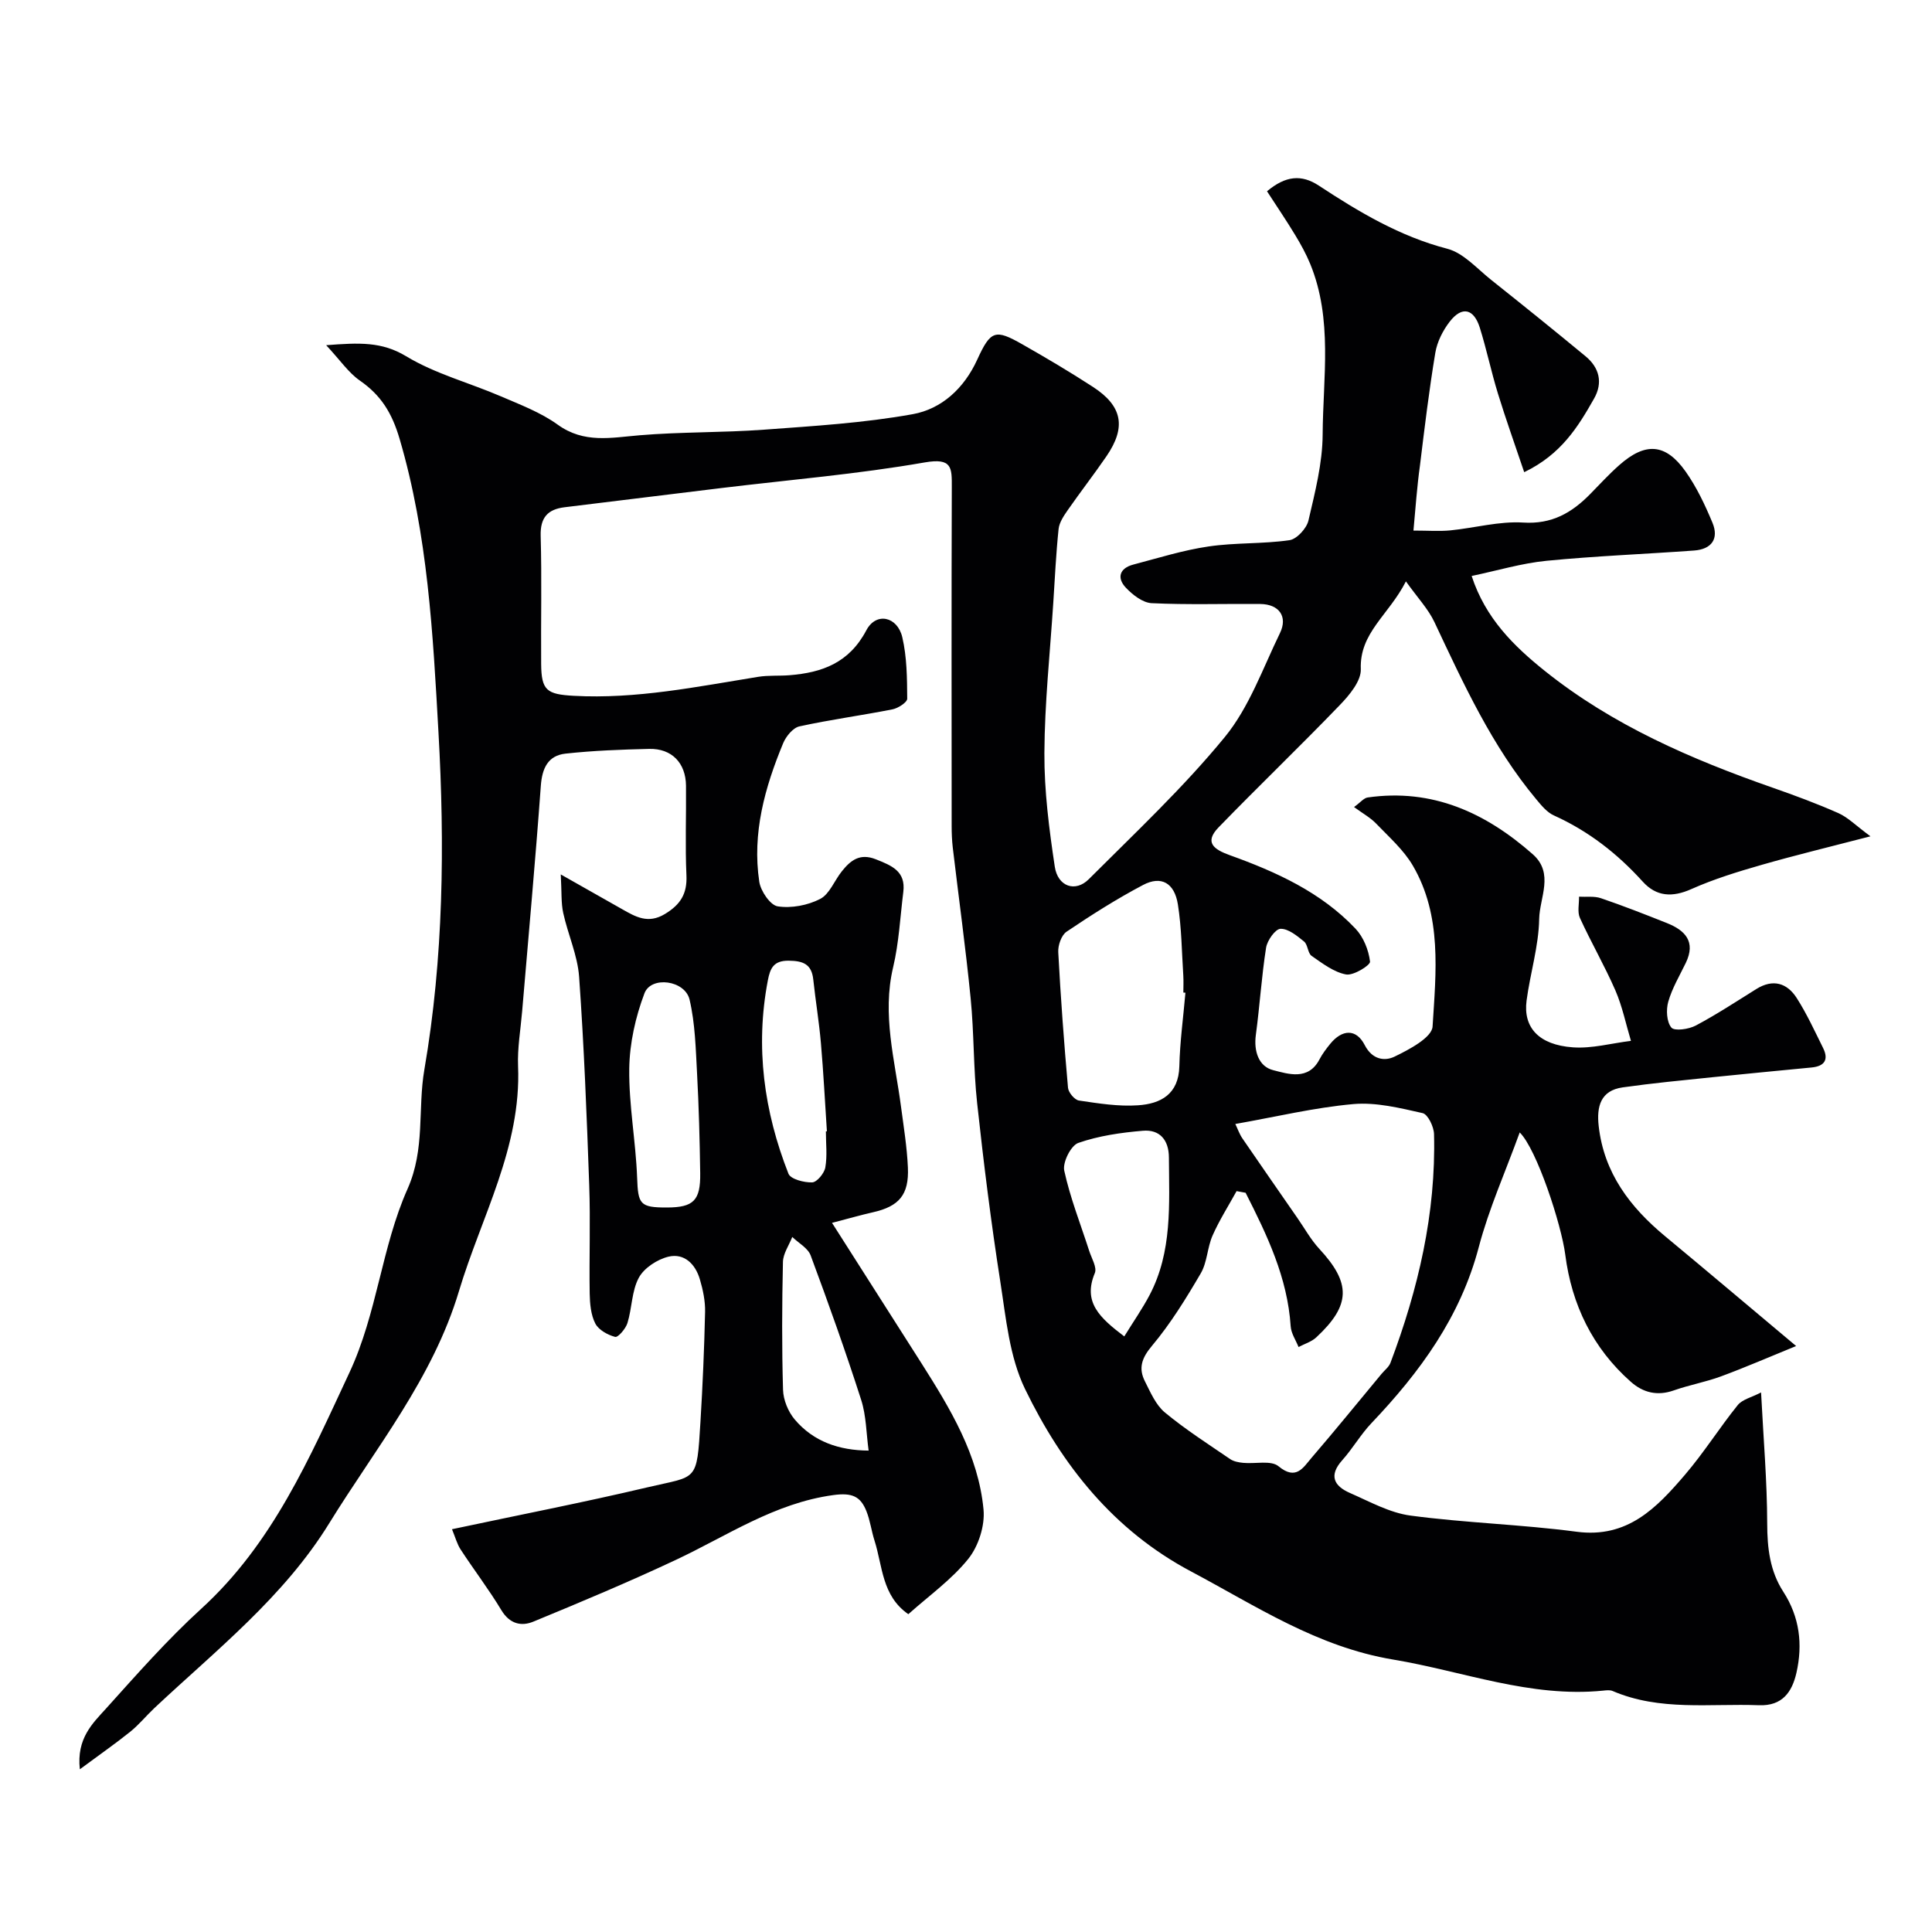 <svg enable-background="new 0 0 400 400" viewBox="0 0 400 400" xmlns="http://www.w3.org/2000/svg"><path d="m292.64 109.85c3.09 0 5.38.18 7.64-.04 5.04-.5 10.11-1.93 15.08-1.62 5.94.38 10.06-2.02 13.87-5.9 1.98-2.02 3.9-4.12 6.02-5.99 5.4-4.78 9.57-4.53 13.7 1.27 2.3 3.24 4.05 6.95 5.59 10.64 1.4 3.35-.19 5.51-3.79 5.77-10.2.74-20.42 1.13-30.59 2.13-5.09.5-10.09 2.01-15.47 3.14 2.86 8.77 8.75 14.53 15.14 19.65 14.04 11.25 30.33 18.29 47.17 24.18 4.6 1.61 9.18 3.3 13.62 5.27 1.98.88 3.6 2.56 6.64 4.8-8.43 2.19-15.49 3.89-22.46 5.89-4.95 1.42-9.92 2.94-14.61 5.03-3.96 1.77-7.27 1.57-10.08-1.54-5.25-5.8-11.23-10.47-18.39-13.7-1.43-.64-2.6-2.08-3.65-3.34-9.18-11-15.05-23.88-21.09-36.7-1.28-2.71-3.45-4.99-5.9-8.42-3.6 7.04-9.62 10.62-9.34 18.17.09 2.44-2.35 5.37-4.32 7.41-8.25 8.57-16.85 16.81-25.13 25.35-3.01 3.11-.98 4.57 2.33 5.76 9.6 3.45 18.87 7.65 26.02 15.21 1.65 1.74 2.73 4.43 3.01 6.82.09.75-3.44 2.95-4.97 2.66-2.54-.48-4.9-2.3-7.13-3.85-.81-.57-.76-2.32-1.56-2.97-1.45-1.18-3.25-2.67-4.87-2.63-1.07.03-2.75 2.4-2.99 3.9-.94 5.98-1.31 12.05-2.12 18.06-.46 3.41.6 6.56 3.6 7.31 3.1.78 7.24 2.2 9.56-2.21.6-1.15 1.4-2.21 2.22-3.22 2.47-3.04 5.39-3.22 7.16.23 1.58 3.08 4.17 3.35 6.14 2.41 3.05-1.47 7.77-3.96 7.91-6.25.7-11.26 1.99-22.91-4.09-33.32-1.91-3.26-4.92-5.91-7.59-8.69-1.18-1.23-2.75-2.09-4.58-3.43 1.33-.96 2.02-1.87 2.82-1.98 13.38-1.92 24.42 3.14 34.18 11.75 4.48 3.96 1.41 8.99 1.33 13.4-.1 5.65-1.86 11.24-2.61 16.9-.73 5.58 2.54 9.17 9.57 9.68 3.96.29 8.02-.85 12.04-1.34-1.05-3.49-1.78-7.12-3.22-10.44-2.22-5.1-5.03-9.94-7.34-15-.57-1.24-.15-2.93-.19-4.41 1.52.09 3.16-.16 4.55.32 4.58 1.56 9.09 3.33 13.59 5.12 3.82 1.51 6.1 3.85 3.96 8.28-1.28 2.64-2.82 5.22-3.62 8.01-.48 1.67-.35 4.18.64 5.37.65.77 3.6.35 5.05-.42 4.31-2.29 8.4-4.98 12.55-7.57 3.45-2.15 6.37-1.24 8.37 1.9 2.08 3.26 3.71 6.83 5.44 10.31 1.21 2.44.28 3.78-2.37 4.04-6.86.67-13.72 1.31-20.58 2.02-6.19.64-12.39 1.23-18.54 2.1-4.59.65-5.42 3.98-4.97 7.99 1.09 9.75 6.51 16.83 13.79 22.86 8.7 7.21 17.33 14.52 27.09 22.7-5.48 2.23-10.45 4.4-15.54 6.28-3.19 1.18-6.59 1.78-9.79 2.91-3.4 1.2-6.35.47-8.88-1.77-7.93-7-12.26-15.99-13.59-26.34-.8-6.23-5.91-21.86-9.43-25.3-2.97 8.19-6.38 15.78-8.47 23.72-3.8 14.47-12.17 25.89-22.21 36.45-2.24 2.35-3.89 5.26-6.06 7.69-2.83 3.16-1.72 5.33 1.56 6.77 4.12 1.8 8.27 4.13 12.61 4.7 11.4 1.52 22.95 1.83 34.35 3.34 10.56 1.4 16.59-4.97 22.43-11.79 3.92-4.58 7.15-9.74 10.93-14.43.95-1.18 2.87-1.6 4.83-2.62.5 9.7 1.25 18.42 1.27 27.14.01 5.1.56 9.84 3.34 14.13 3.38 5.23 4.05 10.9 2.71 16.79-.9 3.93-2.89 6.88-7.74 6.7-10.17-.39-20.52 1.26-30.32-2.95-.57-.24-1.33-.14-1.98-.07-15.04 1.5-28.98-4.02-43.42-6.43-15.8-2.63-28.37-11.08-41.86-18.24-16.07-8.52-26.74-22.01-34.39-37.79-3.23-6.66-3.94-14.67-5.11-22.17-1.92-12.27-3.46-24.62-4.8-36.97-.79-7.22-.63-14.53-1.35-21.76-1.03-10.42-2.47-20.79-3.7-31.19-.17-1.48-.23-2.98-.23-4.47-.01-23.38-.05-46.76.03-70.14.01-4.03.1-6.12-5.61-5.13-13.85 2.42-27.92 3.59-41.9 5.28-10.89 1.32-21.77 2.66-32.66 4-3.5.43-5.06 2.14-4.95 5.94.25 8.83.03 17.66.1 26.49.04 5.52 1.17 6.3 6.75 6.61 12.95.71 25.53-1.89 38.18-3.93 2.12-.34 4.31-.16 6.46-.33 6.79-.54 12.37-2.55 15.94-9.31 2.02-3.83 6.43-2.86 7.44 1.44.96 4.11.99 8.46 1.02 12.72.01.75-1.88 1.98-3.04 2.21-6.41 1.27-12.9 2.13-19.28 3.53-1.33.29-2.77 2.06-3.36 3.47-3.8 9.17-6.46 18.66-4.95 28.69.29 1.94 2.28 4.87 3.82 5.1 2.82.44 6.21-.21 8.78-1.53 1.95-1 2.95-3.8 4.48-5.71 1.8-2.26 3.72-3.83 7.06-2.5 3.27 1.3 6.22 2.46 5.68 6.76-.65 5.19-.9 10.49-2.1 15.56-2.34 9.83.35 19.24 1.61 28.79.56 4.22 1.25 8.45 1.44 12.7.25 5.67-1.84 8.05-7.24 9.27-2.51.57-4.98 1.28-8.47 2.19 6.46 10.14 12.5 19.6 18.52 29.07 5.96 9.4 11.79 18.98 12.85 30.3.31 3.33-1.05 7.57-3.15 10.19-3.45 4.3-8.13 7.62-12.42 11.46-5.5-3.81-5.32-9.97-7-15.23-.64-2-.9-4.14-1.67-6.08-1.23-3.1-2.98-3.88-6.86-3.35-12.17 1.66-21.97 8.43-32.63 13.43-9.69 4.55-19.57 8.69-29.47 12.77-2.51 1.04-4.91.47-6.62-2.36-2.6-4.32-5.68-8.34-8.44-12.57-.75-1.15-1.11-2.56-1.79-4.2 13.86-2.95 27.24-5.55 40.49-8.68 10.34-2.44 10.18-.9 10.95-13.53.46-7.59.79-15.19.96-22.79.05-2.24-.44-4.57-1.08-6.74-.92-3.14-3.22-5.47-6.5-4.69-2.32.56-5.05 2.34-6.14 4.36-1.48 2.74-1.4 6.28-2.35 9.37-.36 1.18-1.95 3.03-2.55 2.88-1.54-.4-3.42-1.44-4.11-2.77-.92-1.79-1.12-4.09-1.16-6.18-.12-7.5.17-15.01-.1-22.5-.51-14.37-1.07-28.75-2.09-43.1-.32-4.46-2.32-8.78-3.29-13.22-.46-2.08-.3-4.29-.51-7.98 5.17 2.93 8.92 5.04 12.66 7.17 2.82 1.6 5.41 3.14 8.91 1.02 3.22-1.95 4.62-4.18 4.45-7.98-.28-6.18-.03-12.39-.09-18.58-.05-4.72-2.96-7.73-7.63-7.62-5.78.14-11.58.35-17.32.98-3.62.4-4.85 3.02-5.11 6.69-1.13 15.58-2.56 31.14-3.87 46.71-.32 3.77-.99 7.56-.84 11.31.69 16.82-7.63 31.19-12.24 46.58-5.41 18.05-17.22 32.43-26.86 48.06-9.4 15.25-23.35 26.21-36.17 38.23-1.7 1.6-3.19 3.44-4.99 4.9-3.11 2.5-6.39 4.78-10.47 7.8-.71-6.39 2.64-9.5 5.42-12.57 6.37-7.07 12.69-14.26 19.71-20.66 14.83-13.53 22.44-31.25 30.69-48.91 5.75-12.32 6.65-25.94 12.02-38 3.7-8.31 2.08-16.55 3.49-24.72 3.98-23.1 4.23-46.57 2.92-69.84-1.14-20.35-2.2-40.87-8.05-60.76-1.57-5.34-3.84-9.02-8.23-12.06-2.34-1.62-4.04-4.18-6.97-7.32 6.86-.53 11.51-.76 16.56 2.29 6.02 3.64 13.1 5.49 19.64 8.31 4.02 1.73 8.25 3.33 11.75 5.86 5.45 3.93 11.04 2.68 16.92 2.19 8.57-.72 17.21-.53 25.78-1.16 10.3-.76 20.67-1.38 30.8-3.21 5.97-1.08 10.62-5.33 13.34-11.28 2.79-6.11 3.75-6.36 9.33-3.19 4.96 2.82 9.88 5.73 14.66 8.84 6.1 3.97 6.89 8.34 2.76 14.36-2.59 3.77-5.4 7.39-8.01 11.14-.82 1.18-1.74 2.54-1.89 3.9-.53 5.08-.77 10.19-1.1 15.29-.67 10.37-1.79 20.74-1.84 31.11-.04 7.84.98 15.73 2.15 23.51.62 4.13 4.26 5.38 7.04 2.6 9.61-9.61 19.58-18.96 28.16-29.43 5.05-6.16 7.86-14.2 11.42-21.52 1.67-3.44-.19-5.99-4.07-6.03-7.5-.07-15.01.19-22.49-.17-1.85-.09-3.94-1.72-5.34-3.2-1.92-2.03-1.32-4.04 1.54-4.79 5.17-1.36 10.31-2.98 15.57-3.75 5.53-.82 11.22-.5 16.76-1.3 1.52-.22 3.55-2.44 3.93-4.07 1.36-5.86 2.91-11.85 2.94-17.8.07-11.8 2.13-23.85-2.57-35.32-.85-2.07-1.95-4.06-3.11-5.98-1.82-3.01-3.8-5.92-5.84-9.07 3.86-3.23 7.14-3.53 10.73-1.17 8.31 5.46 16.75 10.51 26.59 13.07 3.38.88 6.19 4.15 9.13 6.48 6.54 5.2 13.05 10.45 19.49 15.77 2.87 2.37 3.65 5.47 1.77 8.78-3.3 5.82-6.79 11.54-14.46 15.23-1.92-5.71-3.81-10.97-5.45-16.31-1.38-4.49-2.34-9.12-3.74-13.6-1.22-3.89-3.65-4.59-6.23-1.26-1.42 1.83-2.6 4.17-2.98 6.43-1.29 7.74-2.23 15.55-3.18 23.34-.61 4.35-.91 8.74-1.35 13.49zm-34.75 137.1c-.62-.11-1.25-.23-1.87-.34-1.68 3.05-3.57 6.02-4.97 9.19-1.1 2.49-1.1 5.54-2.45 7.84-3.04 5.2-6.24 10.4-10.09 14.99-2.15 2.55-2.84 4.65-1.46 7.37 1.15 2.28 2.25 4.88 4.13 6.44 4.26 3.53 8.95 6.53 13.53 9.66.74.5 1.78.68 2.7.77 2.48.24 5.74-.58 7.29.7 3.65 3.02 5.12.26 6.83-1.73 4.92-5.72 9.68-11.59 14.5-17.39.63-.76 1.52-1.42 1.85-2.29 5.75-15.26 9.44-30.94 9.02-47.36-.04-1.53-1.27-4.09-2.36-4.34-4.71-1.06-9.65-2.29-14.36-1.87-8.04.72-15.98 2.63-24.42 4.12.52 1.08.87 2.12 1.47 2.99 3.77 5.51 7.59 10.99 11.39 16.48 1.49 2.14 2.77 4.48 4.52 6.37 6.6 7.11 6.55 11.66-.6 18.32-.99.93-2.45 1.36-3.69 2.02-.57-1.43-1.54-2.84-1.63-4.3-.66-10.11-4.9-18.9-9.33-27.64zm-12.46-41.42c-.14-.01-.29-.02-.43-.03 0-1.17.06-2.34-.01-3.5-.32-4.92-.35-9.89-1.12-14.74-.71-4.48-3.46-6.01-7.2-4.04-5.47 2.88-10.72 6.22-15.85 9.68-1.07.72-1.8 2.83-1.72 4.24.5 9.37 1.19 18.73 2.02 28.08.09.97 1.36 2.49 2.25 2.63 4.05.6 8.19 1.27 12.24.99 4.68-.31 8.42-2.27 8.56-8.08.12-5.09.82-10.15 1.26-15.23zm-12.66 71.16c1.9-3.09 3.75-5.73 5.24-8.56 4.73-9 4.05-18.8 4-28.5-.02-3.61-1.9-5.82-5.38-5.52-4.52.38-9.13 1.04-13.38 2.52-1.53.53-3.28 4.03-2.91 5.74 1.23 5.65 3.39 11.09 5.17 16.62.49 1.53 1.65 3.42 1.16 4.59-2.52 6.03 1 9.24 6.1 13.11zm-94.66-26.69c5.46-.02 6.94-1.43 6.86-7.1-.1-6.88-.28-13.76-.65-20.63-.28-5.12-.39-10.35-1.55-15.3-.94-4.03-7.95-4.97-9.34-1.32-1.86 4.91-3.08 10.36-3.15 15.6-.1 7.52 1.35 15.04 1.63 22.58.2 5.47.53 6.19 6.2 6.17zm41.73 50.33c-.49-3.53-.48-7.2-1.55-10.52-3.23-10.05-6.77-19.99-10.45-29.88-.57-1.54-2.51-2.57-3.81-3.83-.67 1.72-1.89 3.43-1.93 5.16-.2 8.83-.24 17.67.02 26.49.06 2.09 1.06 4.54 2.43 6.15 3.87 4.57 9.17 6.39 15.29 6.43zm-8.85-66.09c.07 0 .14-.01.21-.01-.4-6.09-.71-12.19-1.24-18.28-.38-4.39-1.11-8.76-1.58-13.15-.34-3.2-2.12-3.87-5.09-3.9-3.13-.03-3.84 1.57-4.32 4.1-2.63 13.77-.8 27.1 4.27 40 .44 1.13 3.24 1.86 4.91 1.8.98-.03 2.5-1.87 2.72-3.08.43-2.43.12-4.98.12-7.48z" fill="#010103"/></svg>